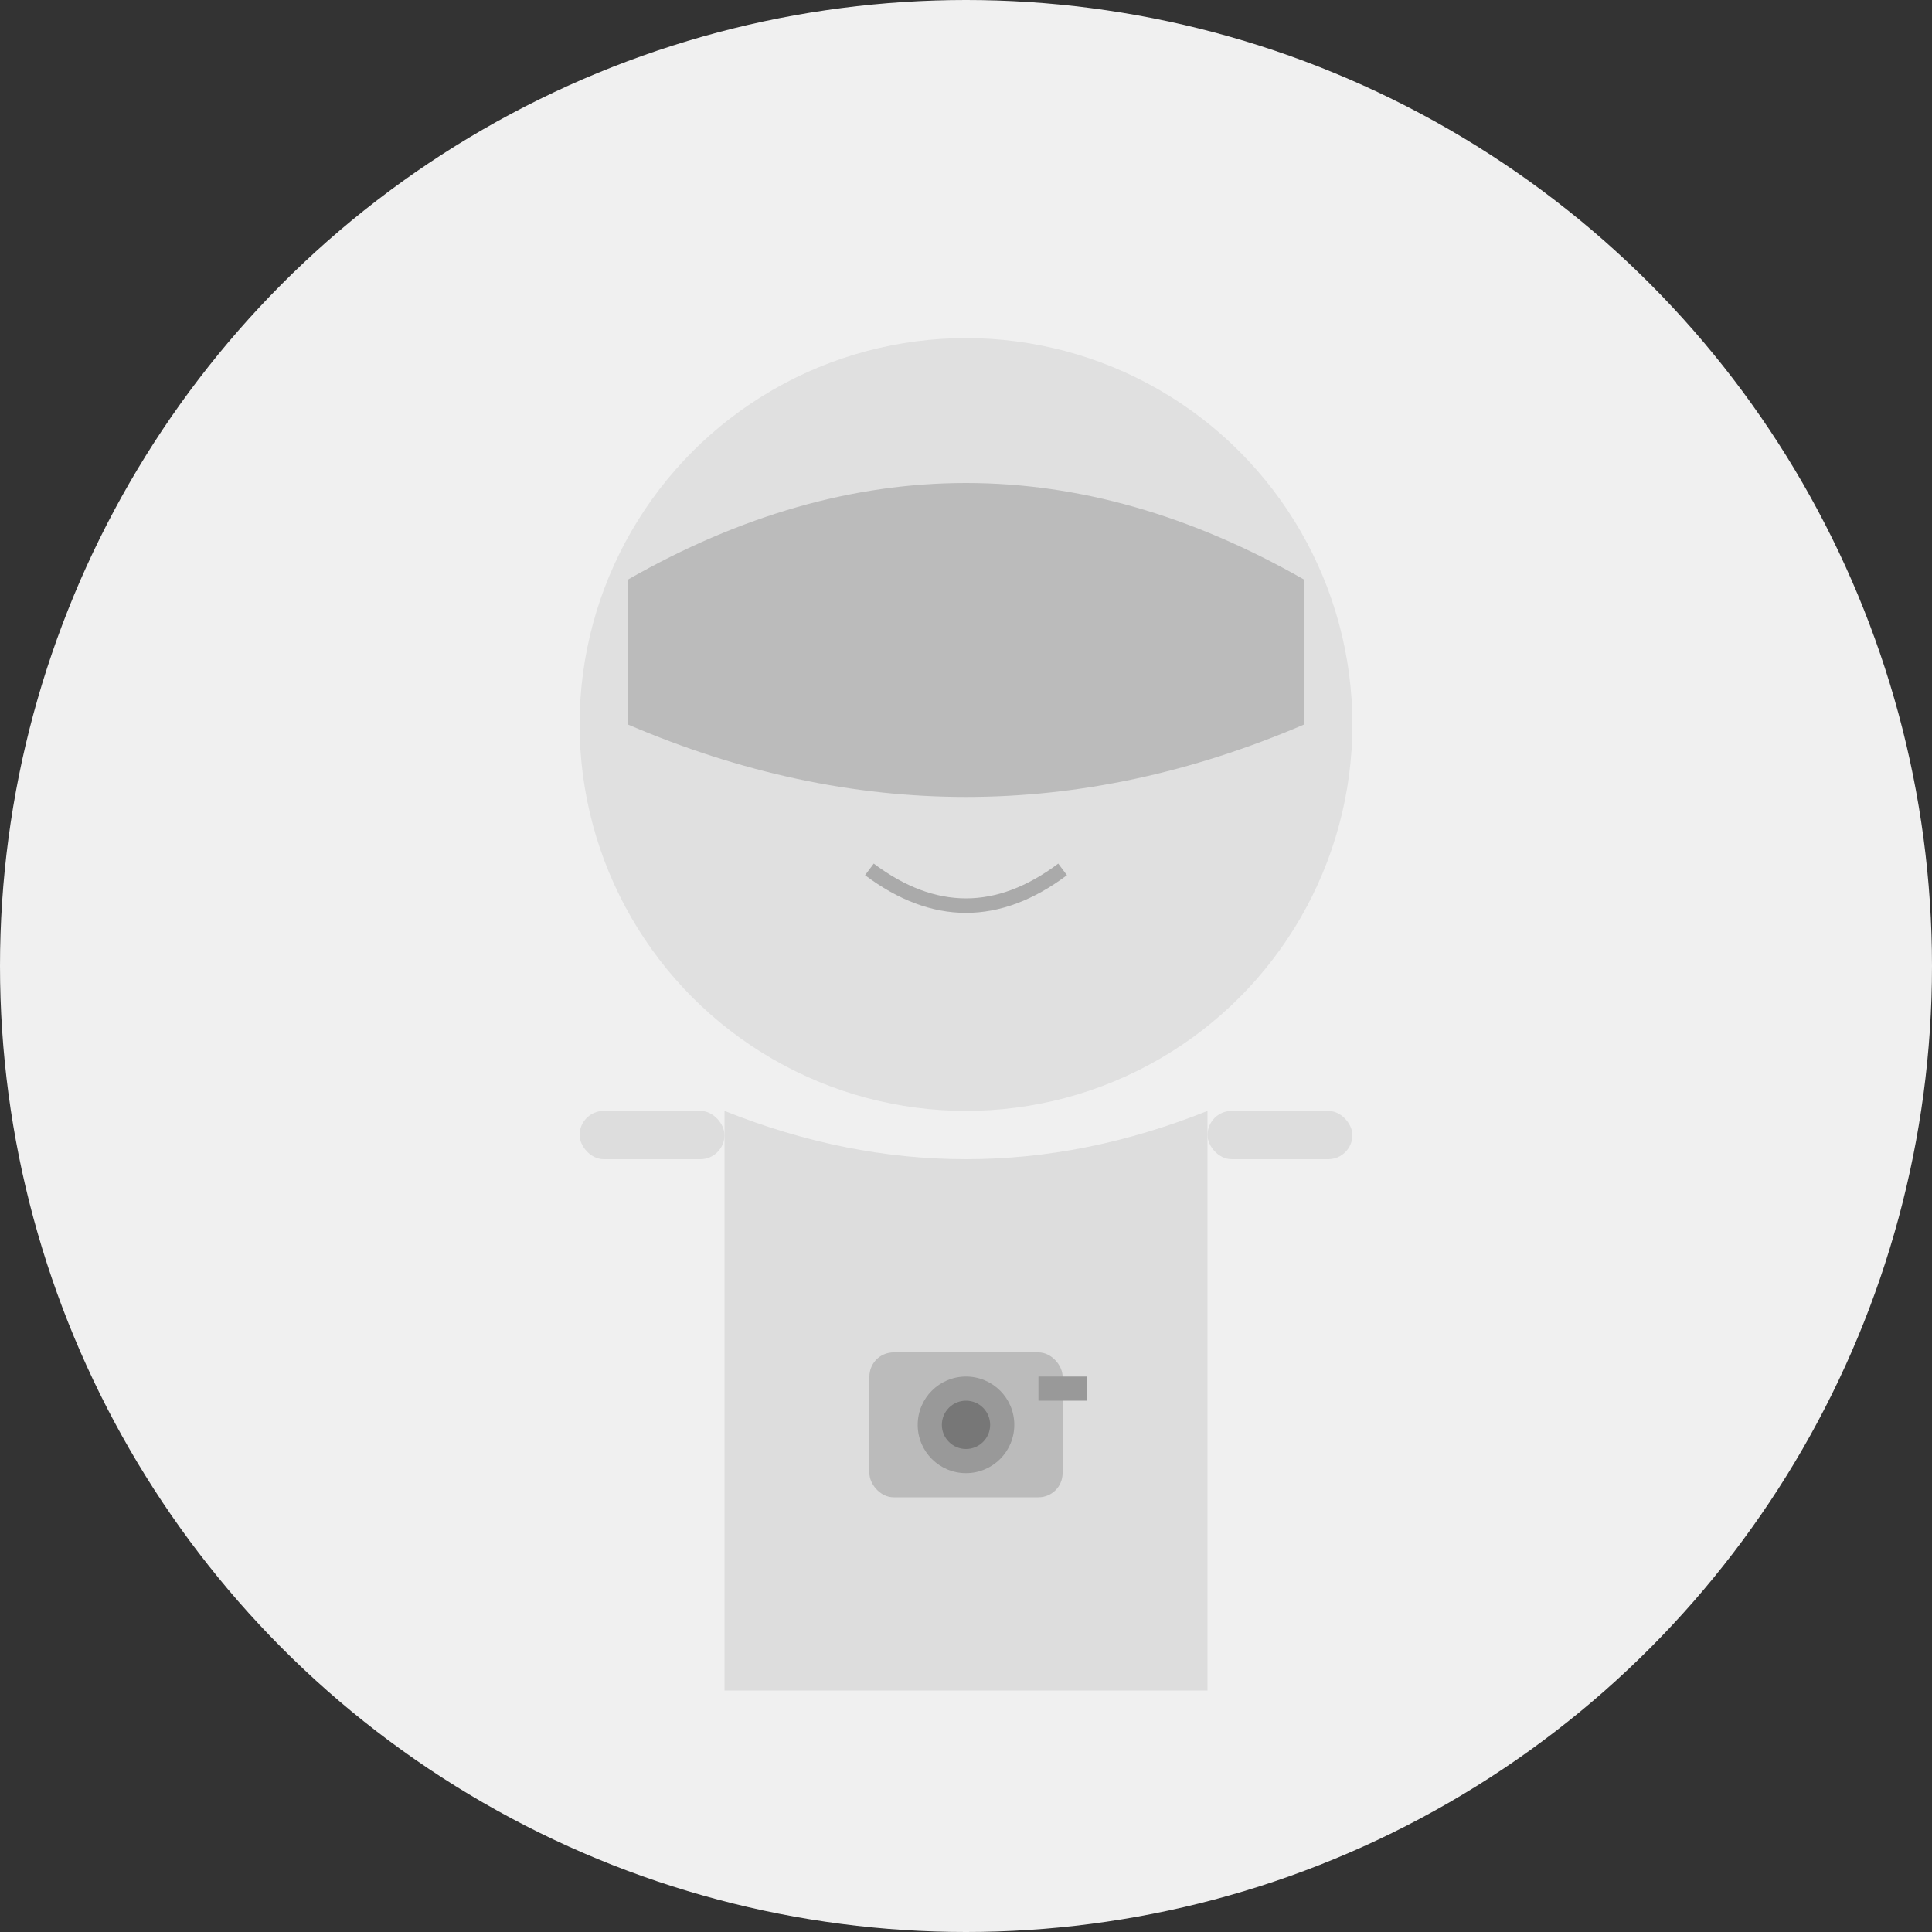 <svg width="400" height="400" xmlns="http://www.w3.org/2000/svg">
  <rect width="100%" height="100%" fill="#333333" stroke="none"/>
  <!-- 背景圆形 -->
  <circle cx="200" cy="200" r="200" fill="#f0f0f0"/>
  
  <!-- 人物轮廓 -->
  <g>
    <!-- 头部 -->
    <circle cx="200" cy="150" r="80" fill="#e0e0e0"/>
    
    <!-- 面部特征 -->
    <g fill="#aaa">
      <!-- 眼睛 -->
      <ellipse cx="170" cy="140" rx="10" ry="5"/>
      <ellipse cx="230" cy="140" rx="10" ry="5"/>
      
      <!-- 嘴巴 -->
      <path d="M180,180 Q200,195 220,180" stroke="#aaa" stroke-width="3" fill="none"/>
    </g>
    
    <!-- 头发 -->
    <path d="M130,120 Q200,80 270,120 L270,150 Q200,180 130,150 Z" fill="#bbb"/>
    
    <!-- 身体 -->
    <path d="M150,230 L150,350 L250,350 L250,230 Q200,250 150,230" fill="#ddd"/>
    
    <!-- 肩膀 -->
    <rect x="120" y="230" width="30" height="10" rx="5" fill="#ddd"/>
    <rect x="250" y="230" width="30" height="10" rx="5" fill="#ddd"/>
    
    <!-- 相机 -->
    <g transform="translate(180, 280)">
      <rect x="0" y="0" width="40" height="30" rx="5" fill="#bbb"/>
      <circle cx="20" cy="15" r="10" fill="#999"/>
      <circle cx="20" cy="15" r="5" fill="#777"/>
      <rect x="35" y="5" width="10" height="5" fill="#999"/>
    </g>
  </g>
</svg>